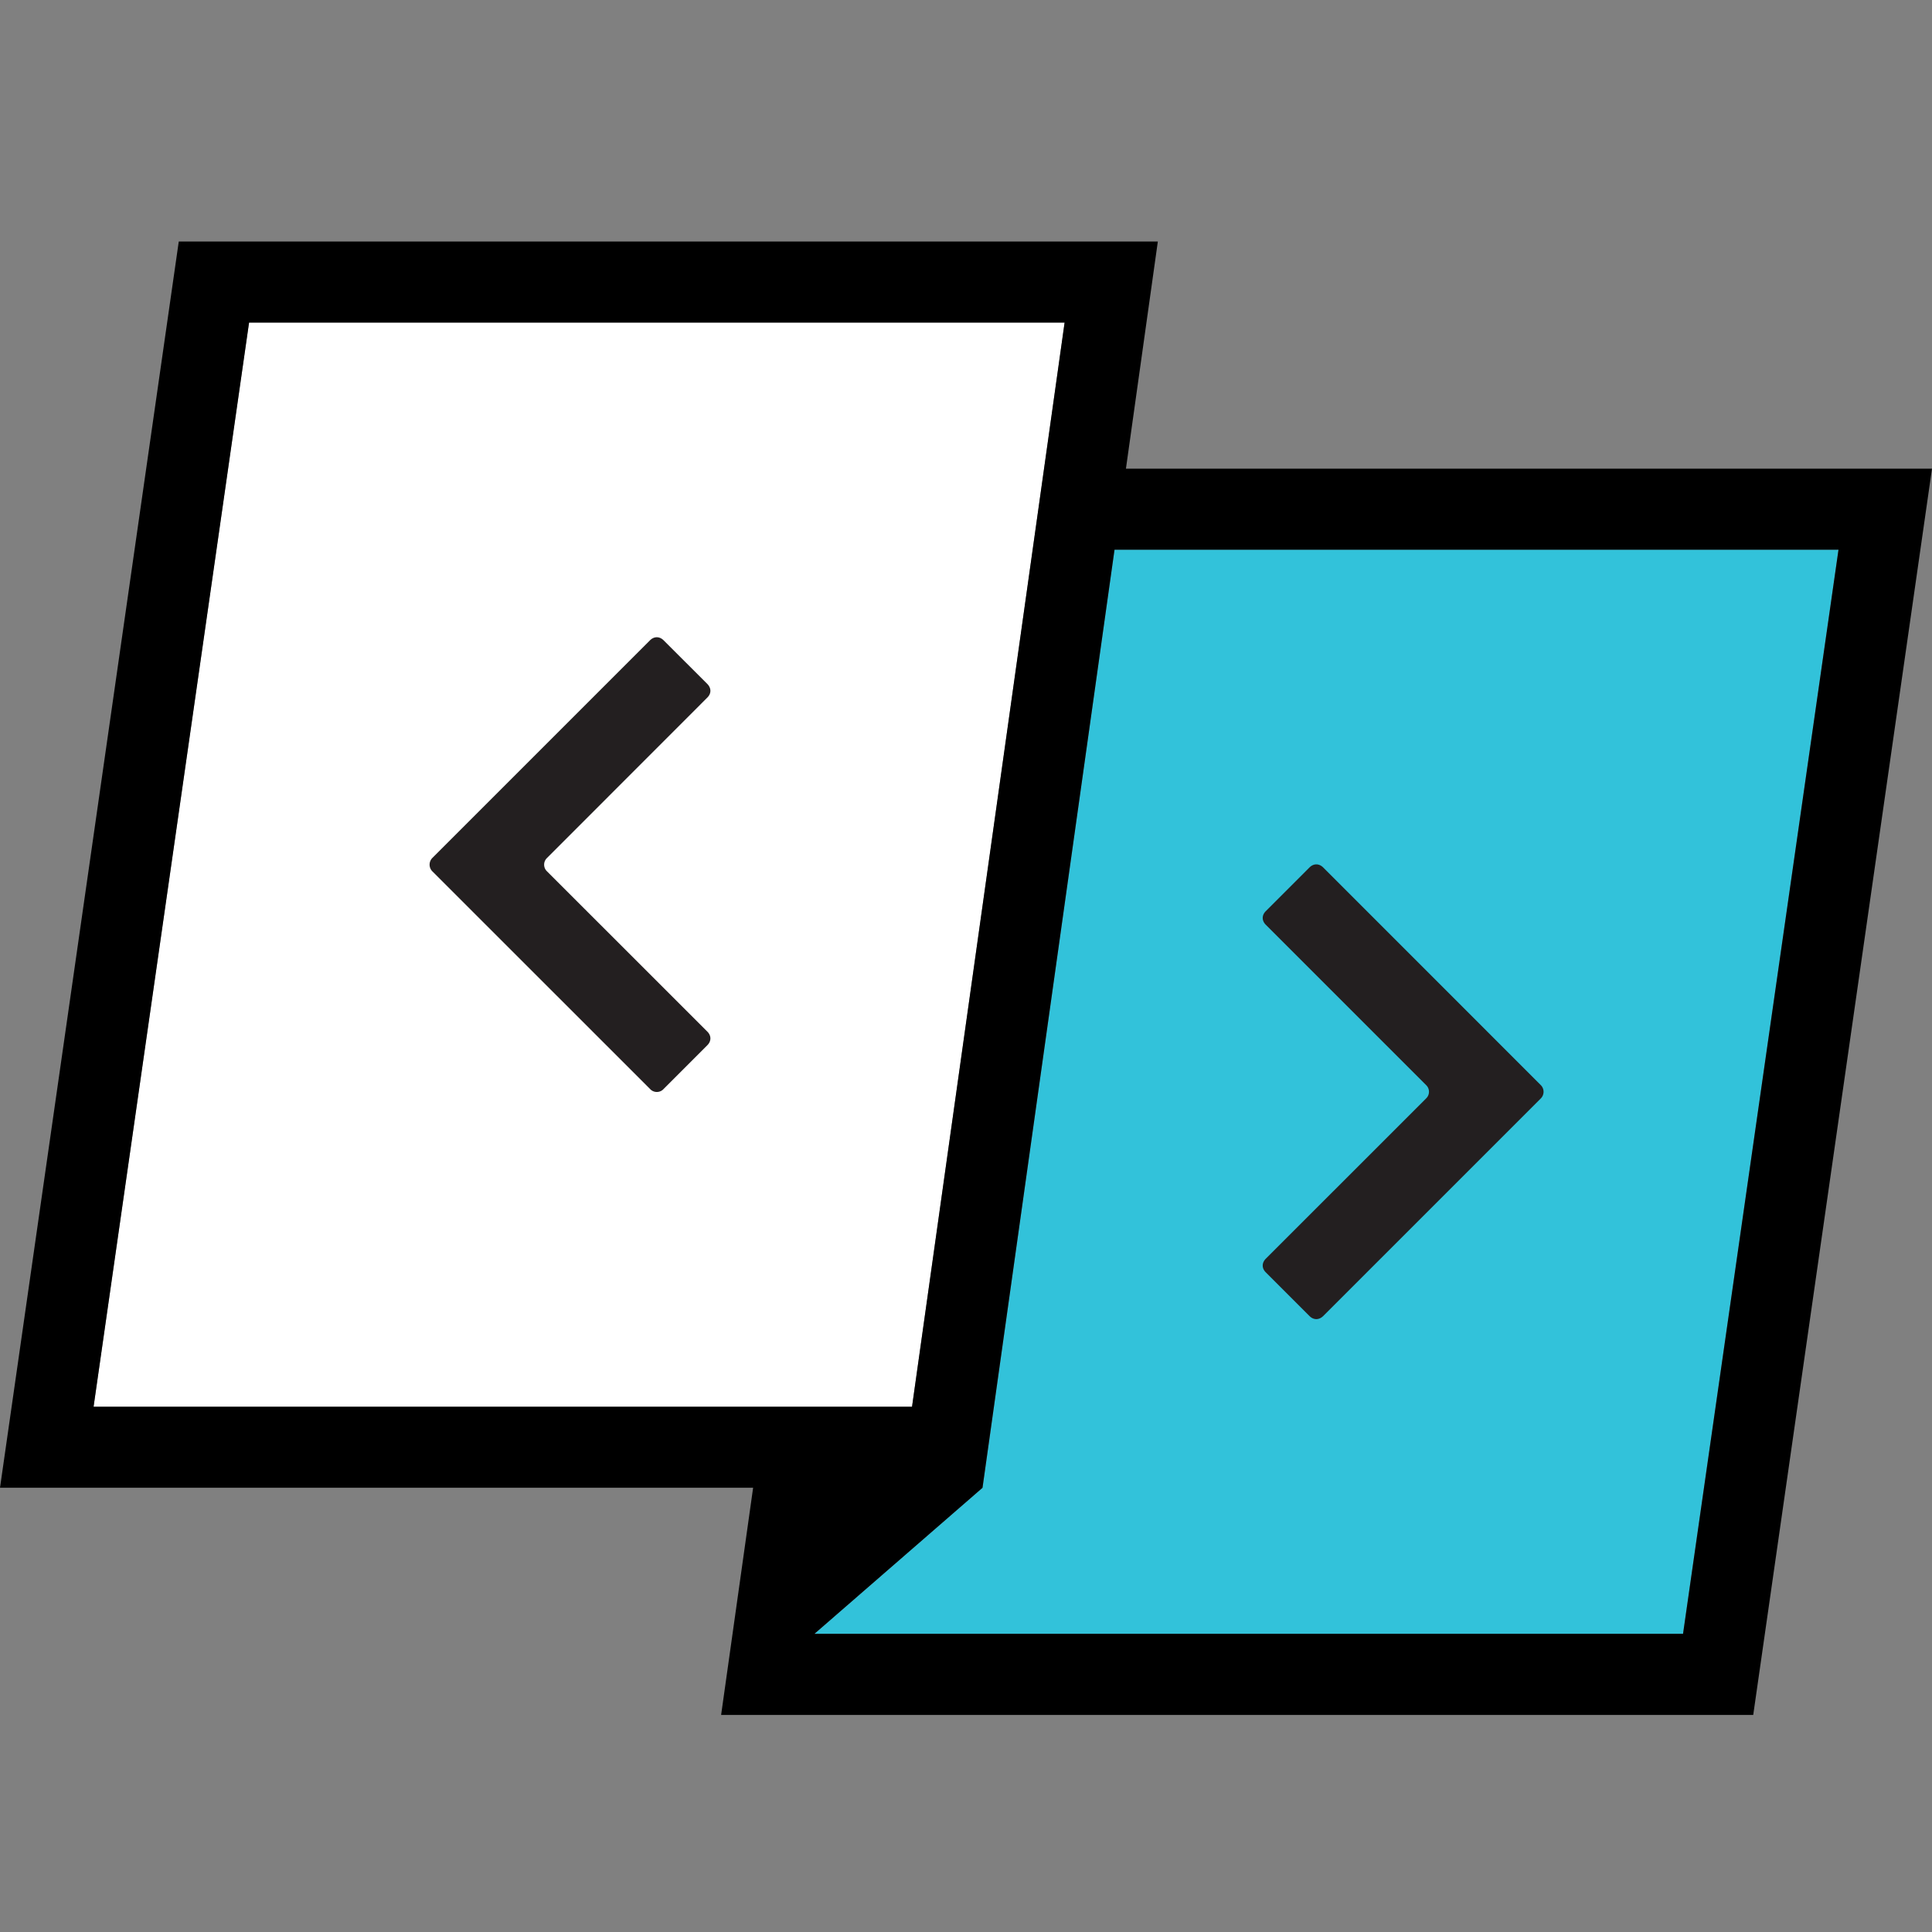 <svg xmlns="http://www.w3.org/2000/svg" width="64" height="64"><rect width="100%" height="100%" fill="#808080" stroke="none"/><path fill="#FFF" d="m3.099 46.599 5.15-35.913h27.019l-5.055 35.913z"/><path fill="#32C2DA" d="m60.902 18.209-5.15 35.913H26.978l5.57-4.839 4.371-31.074z"/><path fill="#000" d="M5.922 8 0 49.284h24.948l-1.06 7.525h34.19L64 15.525H37.298L38.355 8H5.922Zm2.33 2.685h27.014L30.212 46.6H3.1l5.151-35.915h.001Zm24.295 38.599L36.92 18.21h23.983l-5.15 35.912H26.98l5.568-4.838h-.001Z"/><path fill="#231F20" d="M43.832 28.735c-.137-.135-.318-.135-.453 0l-1.447 1.447c-.137.136-.137.316 0 .453l5.317 5.317a.305.305 0 0 1 0 .428l-5.317 5.316c-.137.137-.137.318 0 .453l1.447 1.447c.135.135.316.135.453 0l7.208-7.208a.312.312 0 0 0 0-.443l-7.208-7.21Zm-22.3-7.524c.135-.135.316-.135.451 0l1.447 1.445c.137.139.137.318 0 .453l-5.317 5.32a.305.305 0 0 0 0 .428l5.317 5.315c.137.135.137.319 0 .454l-1.445 1.446a.304.304 0 0 1-.453 0l-7.21-7.208a.315.315 0 0 1 0-.443l7.21-7.21Z"/></svg>
